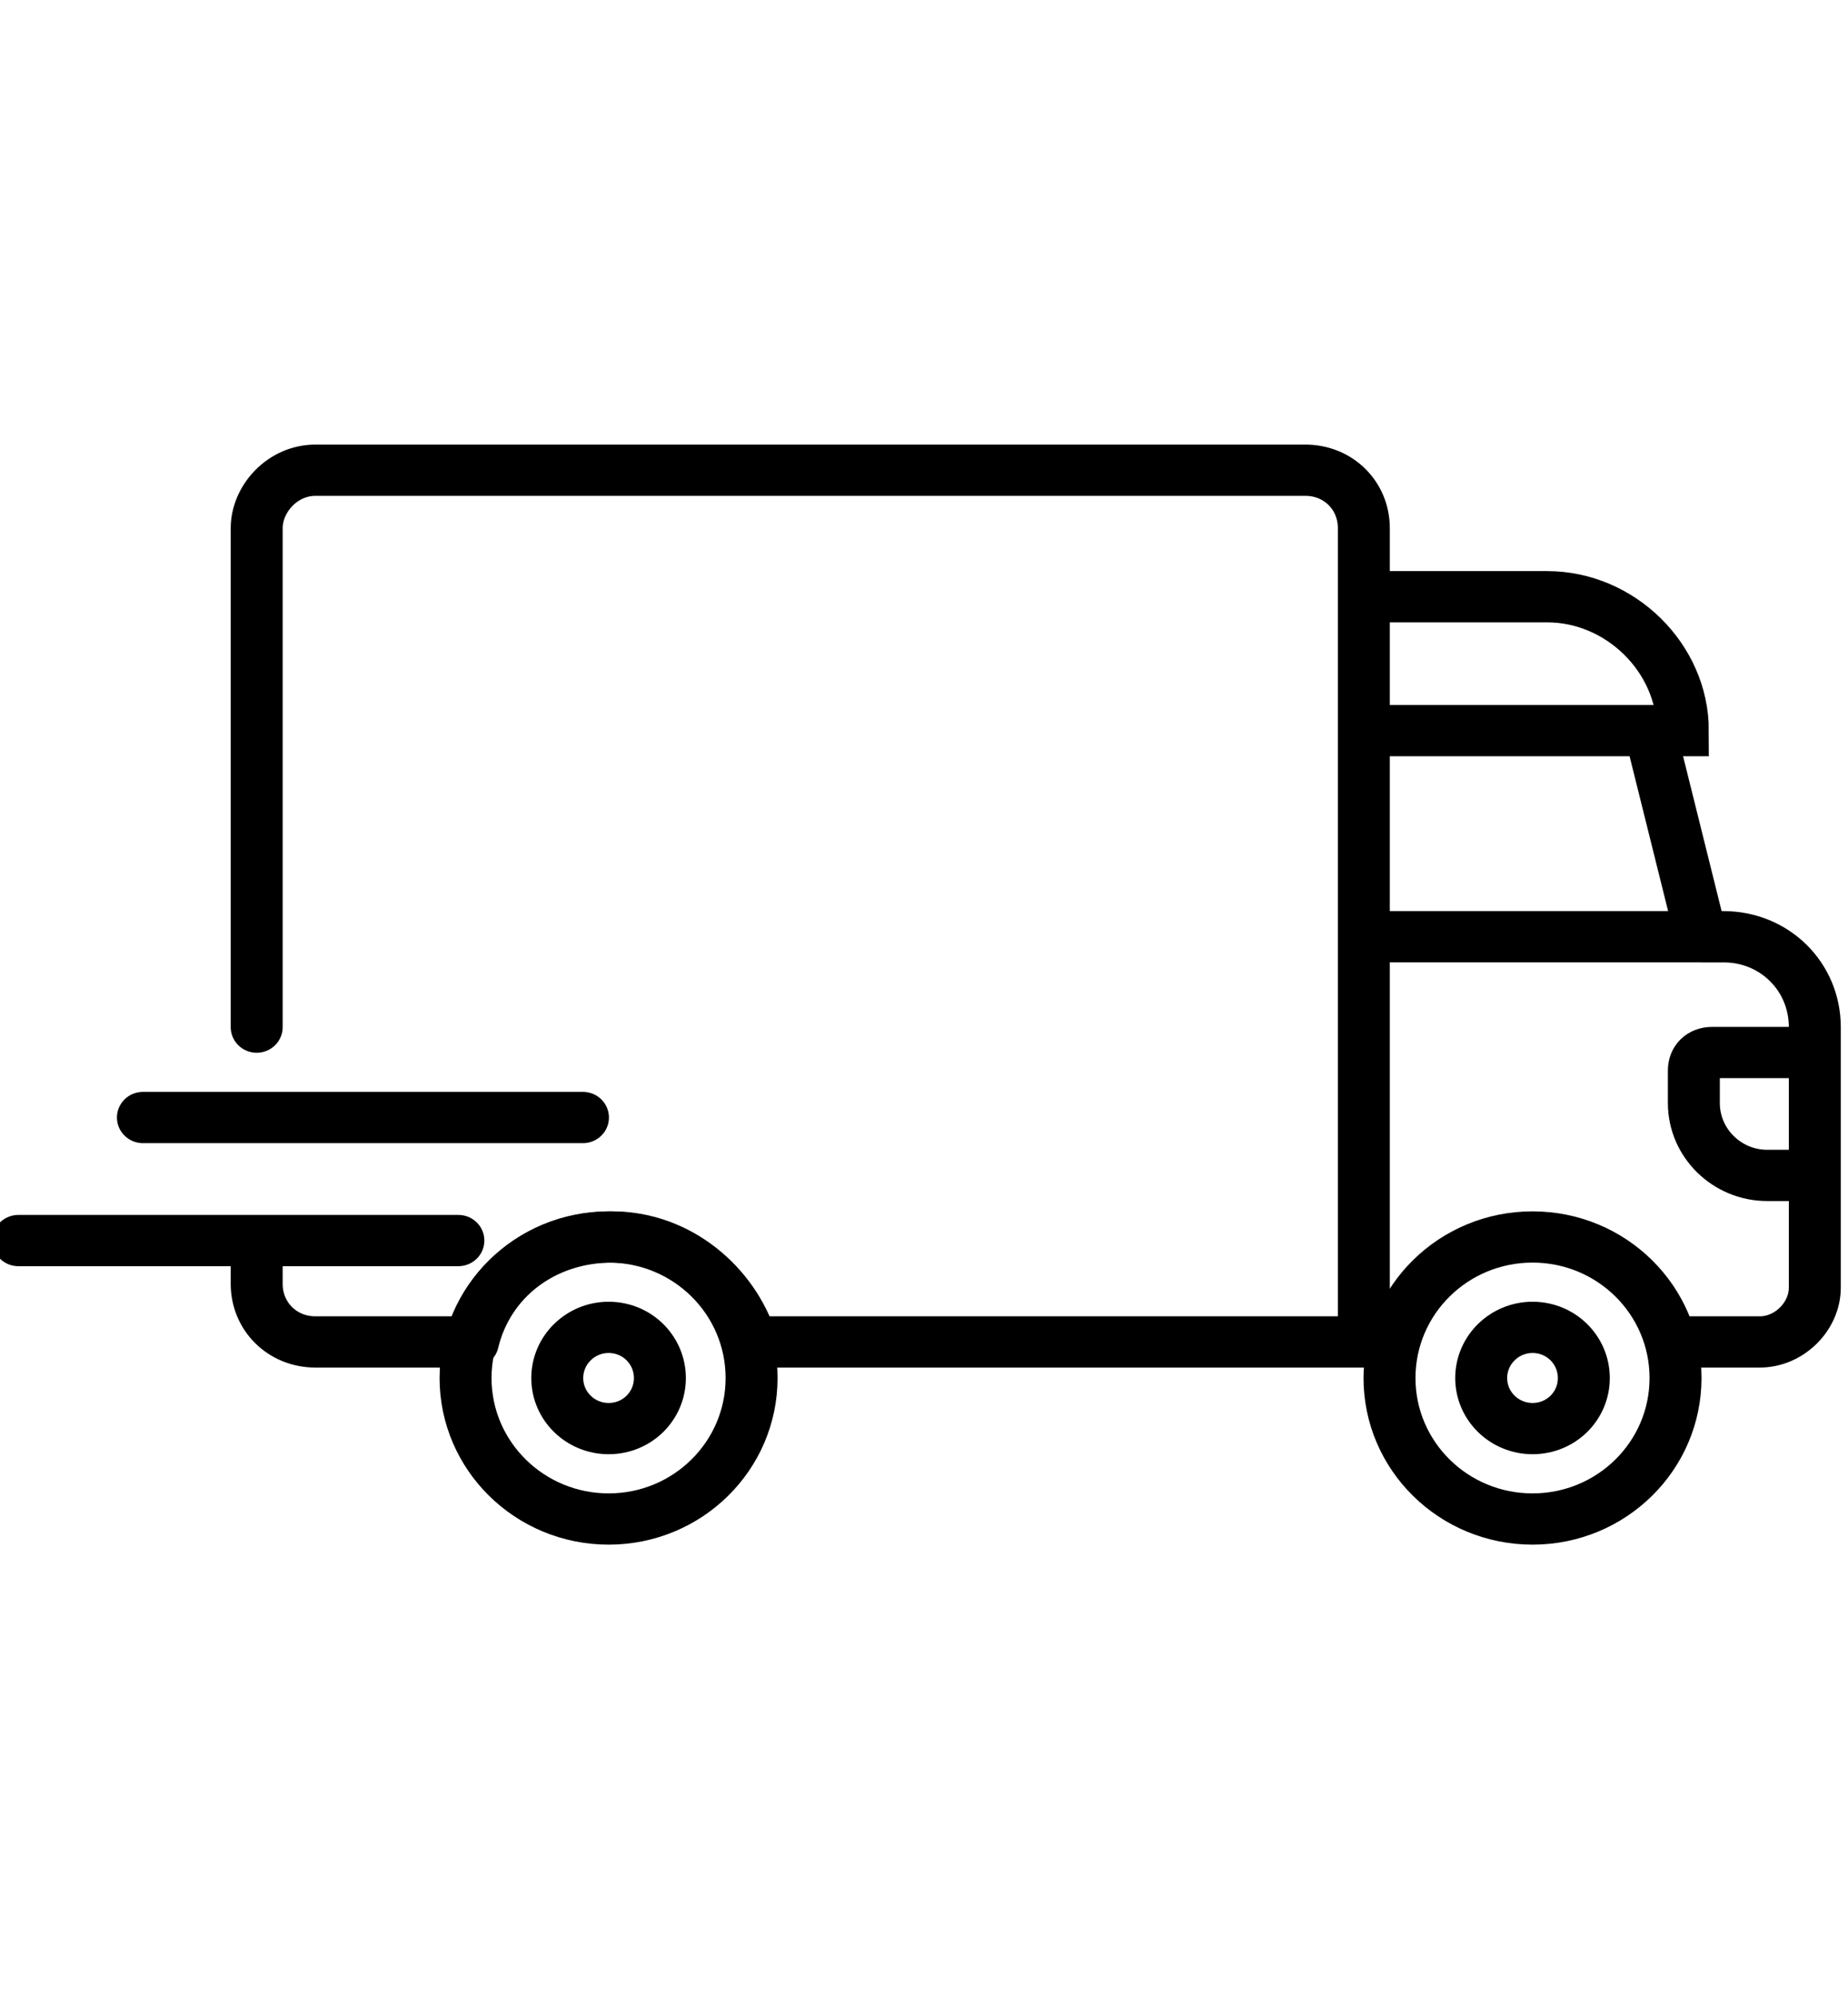 <?xml version="1.0" encoding="UTF-8"?>
<svg xmlns="http://www.w3.org/2000/svg" xmlns:xlink="http://www.w3.org/1999/xlink" width="50pt" height="54pt" viewBox="0 0 50 54" version="1.1">
<g id="surface1">
<path style="fill:none;stroke-width:1.417;stroke-linecap:round;stroke-linejoin:round;stroke:rgb(0%,0%,0%);stroke-opacity:1;stroke-miterlimit:10;" d="M 3.898 30.898 L 15.9 30.898 " transform="matrix(0.992,0,0,0.978,0,0)"/>
<path style="fill:none;stroke-width:1.417;stroke-linecap:round;stroke-linejoin:round;stroke:rgb(0%,0%,0%);stroke-opacity:1;stroke-miterlimit:10;" d="M 0.5 34.3 L 12.502 34.3 " transform="matrix(0.992,0,0,0.978,0,0)"/>
<path style="fill:none;stroke-width:1.417;stroke-linecap:butt;stroke-linejoin:miter;stroke:rgb(0%,0%,0%);stroke-opacity:1;stroke-miterlimit:10;" d="M 17.998 38.102 C 17.998 38.876 17.376 39.499 16.601 39.499 C 15.829 39.499 15.199 38.876 15.199 38.102 C 15.199 37.327 15.829 36.7 16.601 36.7 C 17.376 36.7 17.998 37.327 17.998 38.102 Z M 17.998 38.102 " transform="matrix(0.992,0,0,0.978,0,0)"/>
<path style="fill:none;stroke-width:1.417;stroke-linecap:butt;stroke-linejoin:miter;stroke:rgb(0%,0%,0%);stroke-opacity:1;stroke-miterlimit:10;" d="M 20.499 38.102 C 20.499 40.254 18.754 41.999 16.601 41.999 C 14.447 41.999 12.698 40.254 12.698 38.102 C 12.698 35.945 14.447 34.201 16.601 34.201 C 18.754 34.201 20.499 35.945 20.499 38.102 Z M 20.499 38.102 " transform="matrix(0.992,0,0,0.978,0,0)"/>
<path style="fill:none;stroke-width:1.417;stroke-linecap:butt;stroke-linejoin:miter;stroke:rgb(0%,0%,0%);stroke-opacity:1;stroke-miterlimit:10;" d="M 43.198 38.102 C 43.198 38.876 42.576 39.499 41.8 39.499 C 41.029 39.499 40.399 38.876 40.399 38.102 C 40.399 37.327 41.029 36.7 41.8 36.7 C 42.576 36.7 43.198 37.327 43.198 38.102 Z M 43.198 38.102 " transform="matrix(0.992,0,0,0.978,0,0)"/>
<path style="fill:none;stroke-width:1.417;stroke-linecap:butt;stroke-linejoin:miter;stroke:rgb(0%,0%,0%);stroke-opacity:1;stroke-miterlimit:10;" d="M 45.699 38.102 C 45.699 40.254 43.954 41.999 41.8 41.999 C 39.643 41.999 37.898 40.254 37.898 38.102 C 37.898 35.945 39.643 34.201 41.8 34.201 C 43.954 34.201 45.699 35.945 45.699 38.102 Z M 45.699 38.102 " transform="matrix(0.992,0,0,0.978,0,0)"/>
<path style="fill:none;stroke-width:1.417;stroke-linecap:butt;stroke-linejoin:miter;stroke:rgb(0%,0%,0%);stroke-opacity:1;stroke-miterlimit:10;" d="M 37.3 16.499 L 42.198 16.499 C 44.198 16.499 45.899 18.2 45.899 20.201 L 37.398 20.201 " transform="matrix(0.992,0,0,0.978,0,0)"/>
<path style="fill:none;stroke-width:1.417;stroke-linecap:butt;stroke-linejoin:miter;stroke:rgb(0%,0%,0%);stroke-opacity:1;stroke-miterlimit:10;" d="M 45.002 20.201 L 46.4 25.899 L 37.103 25.899 " transform="matrix(0.992,0,0,0.978,0,0)"/>
<path style="fill:none;stroke-width:1.417;stroke-linecap:butt;stroke-linejoin:miter;stroke:rgb(0%,0%,0%);stroke-opacity:1;stroke-miterlimit:10;" d="M 46.4 25.899 L 47.002 25.899 C 48.4 25.899 49.498 27.001 49.498 28.399 L 49.498 35.602 C 49.498 36.397 48.801 37.103 47.998 37.103 L 45.699 37.103 " transform="matrix(0.992,0,0,0.978,0,0)"/>
<path style="fill:none;stroke-width:1.417;stroke-linecap:butt;stroke-linejoin:miter;stroke:rgb(0%,0%,0%);stroke-opacity:1;stroke-miterlimit:10;" d="M 49.101 32.499 L 48.199 32.499 C 47.1 32.499 46.199 31.601 46.199 30.499 L 46.199 29.601 C 46.199 29.301 46.4 29.101 46.699 29.101 L 49.498 29.101 " transform="matrix(0.992,0,0,0.978,0,0)"/>
<path style="fill:none;stroke-width:1.417;stroke-linecap:round;stroke-linejoin:round;stroke:rgb(0%,0%,0%);stroke-opacity:1;stroke-miterlimit:10;" d="M 7.001 34.7 L 7.001 35.498 C 7.001 36.397 7.698 37.103 8.603 37.103 L 12.899 37.103 C 13.301 35.398 14.801 34.201 16.699 34.201 C 18.498 34.201 19.999 35.498 20.499 37.103 L 37.198 37.103 L 37.198 14.603 C 37.198 13.7 36.501 13.001 35.603 13.001 L 8.603 13.001 C 7.698 13.001 7.001 13.8 7.001 14.603 L 7.001 28.399 L 7.001 28.103 " transform="matrix(0.992,0,0,0.978,0,0)"/>
</g>
</svg>
